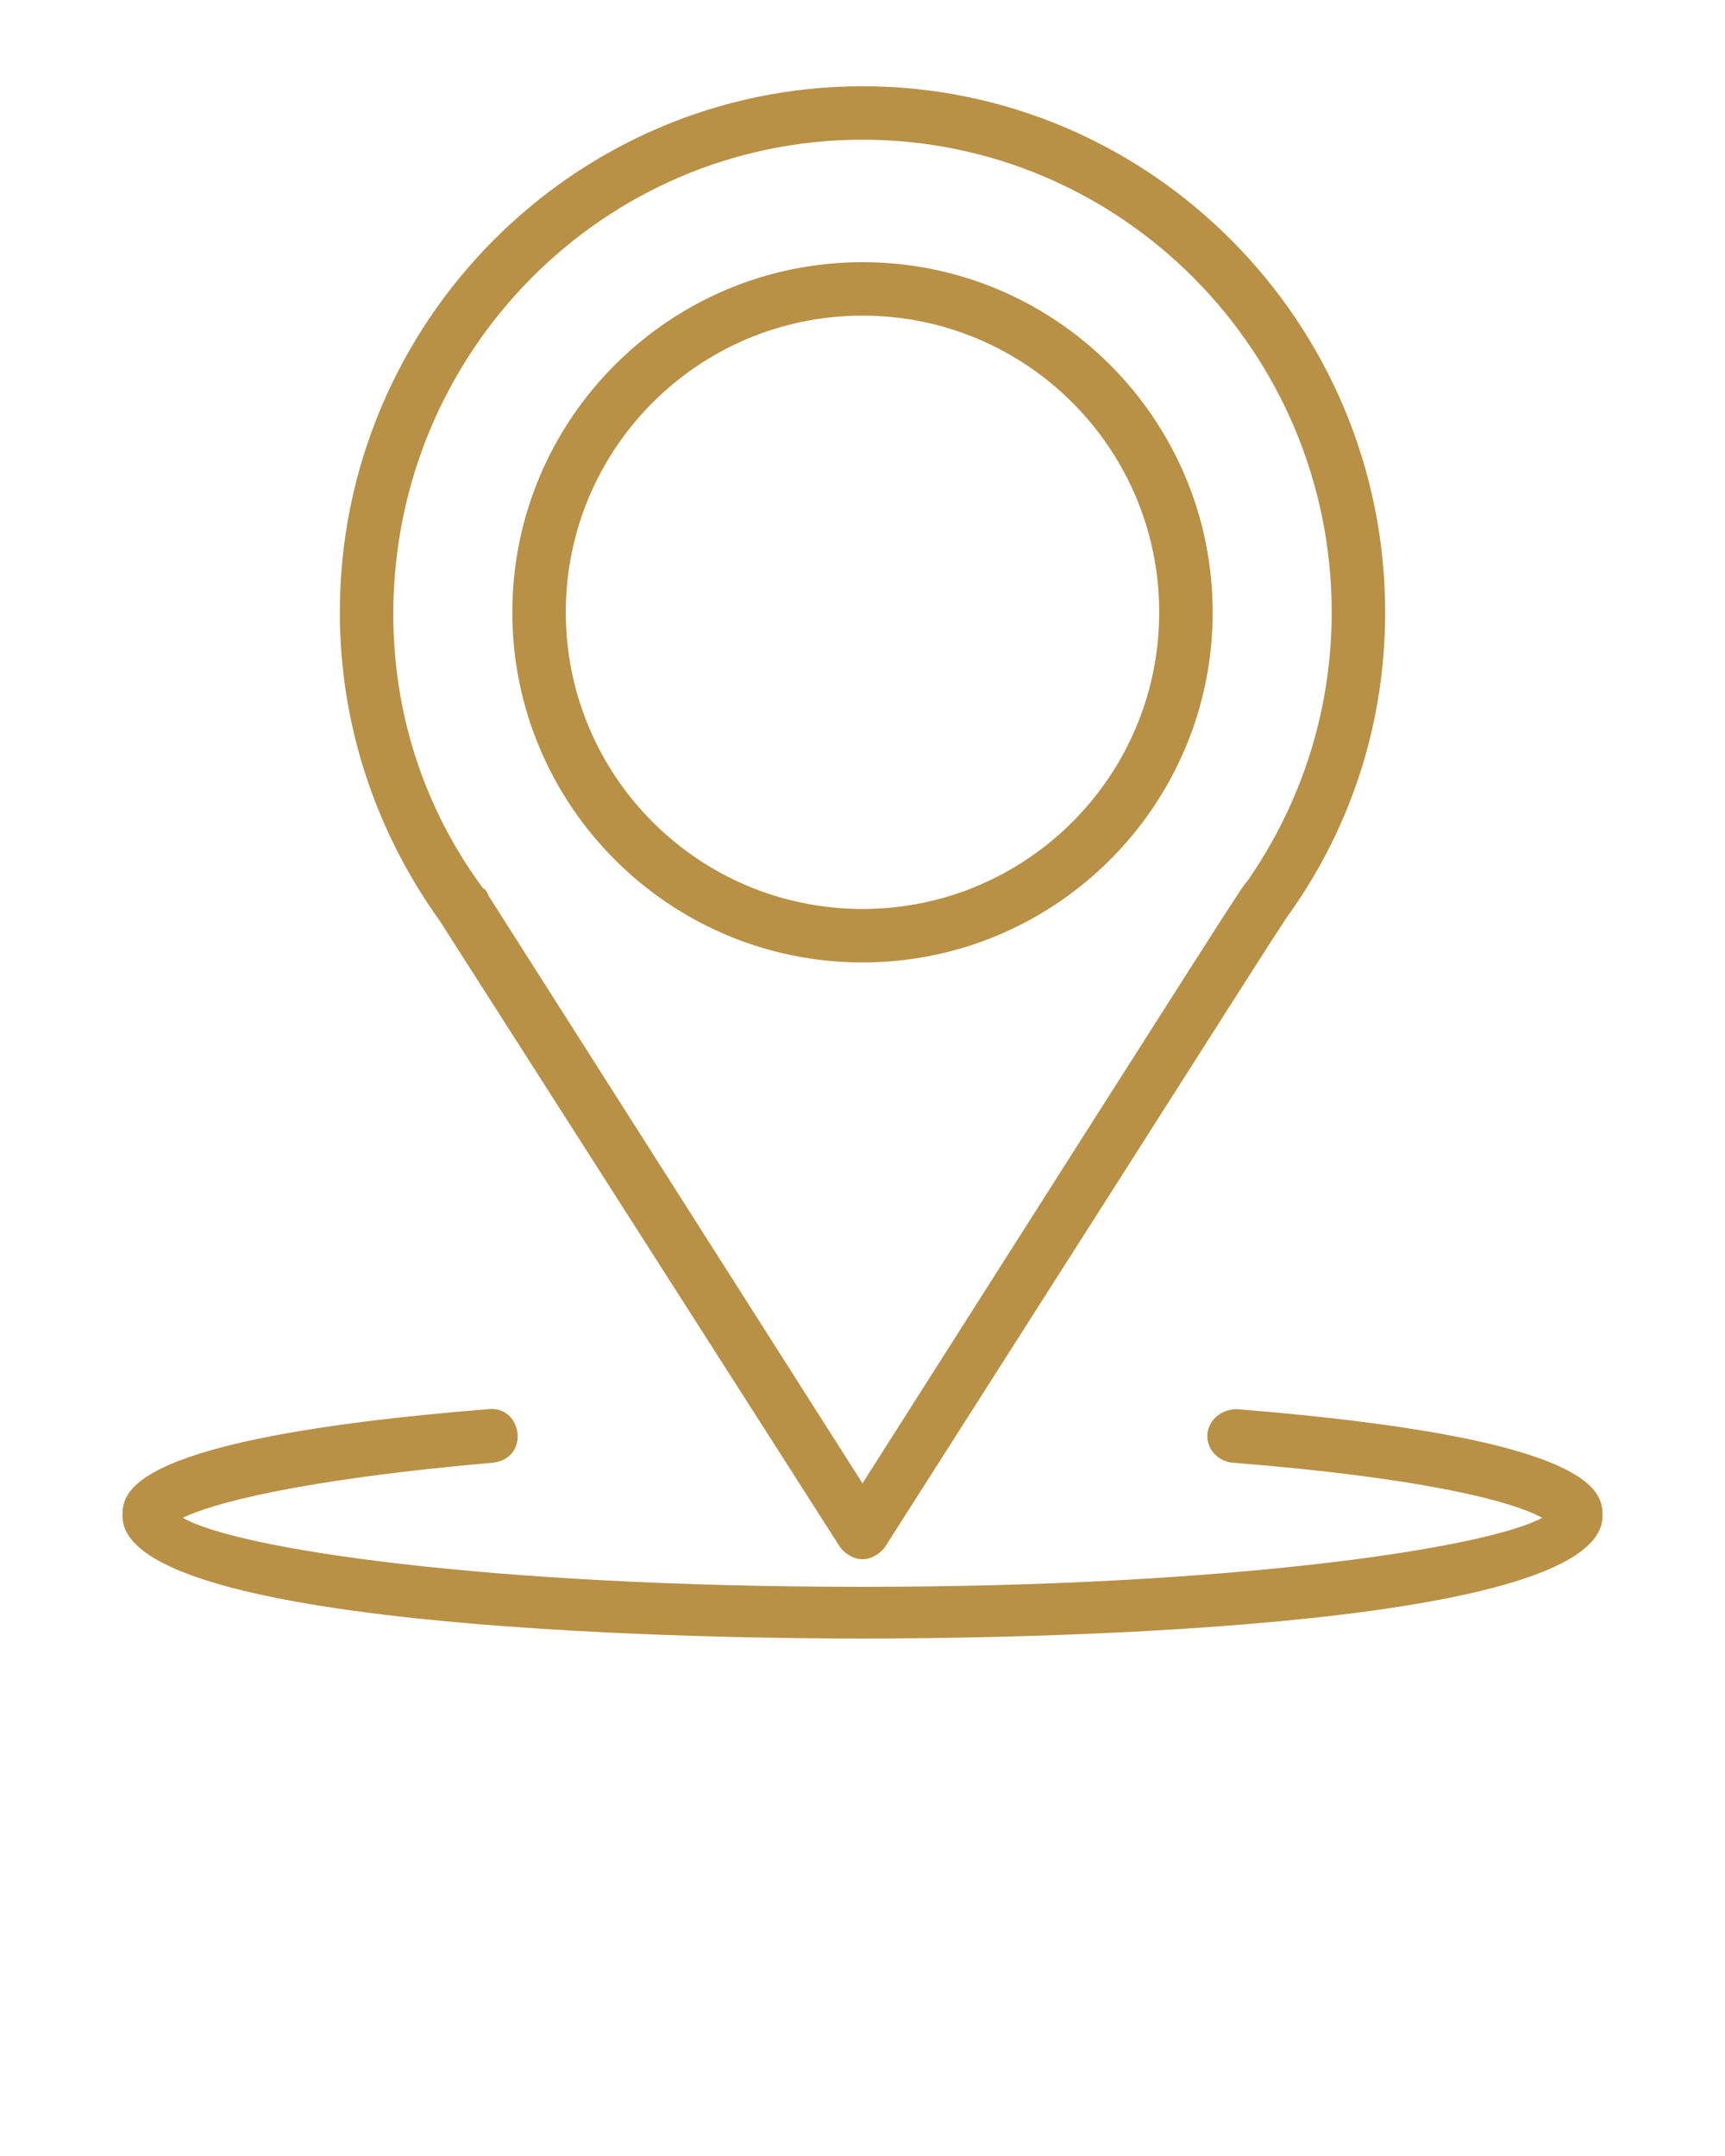 <svg xmlns="http://www.w3.org/2000/svg" xmlns:xlink="http://www.w3.org/1999/xlink" version="1.1" x="0px" y="0px" viewBox="0 0 100 125" style="enable-background:new 0 0 100 100;" xml:space="preserve"><path fill="#B89146" d="M50,55.8c11.2,0,20.3-9.1,20.3-20.3c0-11.2-9.1-20.3-20.3-20.3s-20.3,9.1-20.3,20.3C29.7,46.7,38.8,55.8,50,55.8z M50,18.3  c9.5,0,17.2,7.7,17.2,17.2c0,9.5-7.7,17.2-17.2,17.2S32.8,45,32.8,35.5C32.8,26,40.5,18.3,50,18.3z"/><path fill="#B89146" d="M48.7,89.7c0.3,0.4,0.8,0.7,1.3,0.7s1-0.3,1.3-0.7l0.7-1.1c19.9-31.2,22.4-35.2,22.8-35.7c3.6-5.1,5.5-11.1,5.5-17.4  C80.3,18.7,66.7,5,50,5C33.3,5,19.7,18.7,19.7,35.5c0,6.4,2,12.6,5.8,17.9L48.7,89.7z M50,8.1c15,0,27.2,12.3,27.2,27.4  c0,5.6-1.7,11-4.9,15.6C72,51.4,72,51.4,50,86L28.3,51.9c0-0.1-0.2-0.4-0.3-0.4c-3.4-4.6-5.2-10.1-5.2-15.9C22.8,20.4,35,8.1,50,8.1  z"/><path fill="#B89146" d="M71.7,81.7c-0.9,0-1.6,0.6-1.7,1.4c-0.1,0.9,0.6,1.6,1.4,1.7c11.4,0.9,16.4,2.3,18,3.2c-3.1,1.7-17.6,4-39.4,4  s-36.3-2.2-39.4-4c1.6-0.8,6.6-2.2,18-3.2c0.9-0.1,1.5-0.8,1.4-1.7c-0.1-0.9-0.8-1.5-1.7-1.4C7.1,83.4,7.1,86.6,7.1,87.9  C7.1,94.7,42.8,95,50,95s42.9-0.3,42.9-7.1C92.9,86.6,92.9,83.4,71.7,81.7z"/></svg>